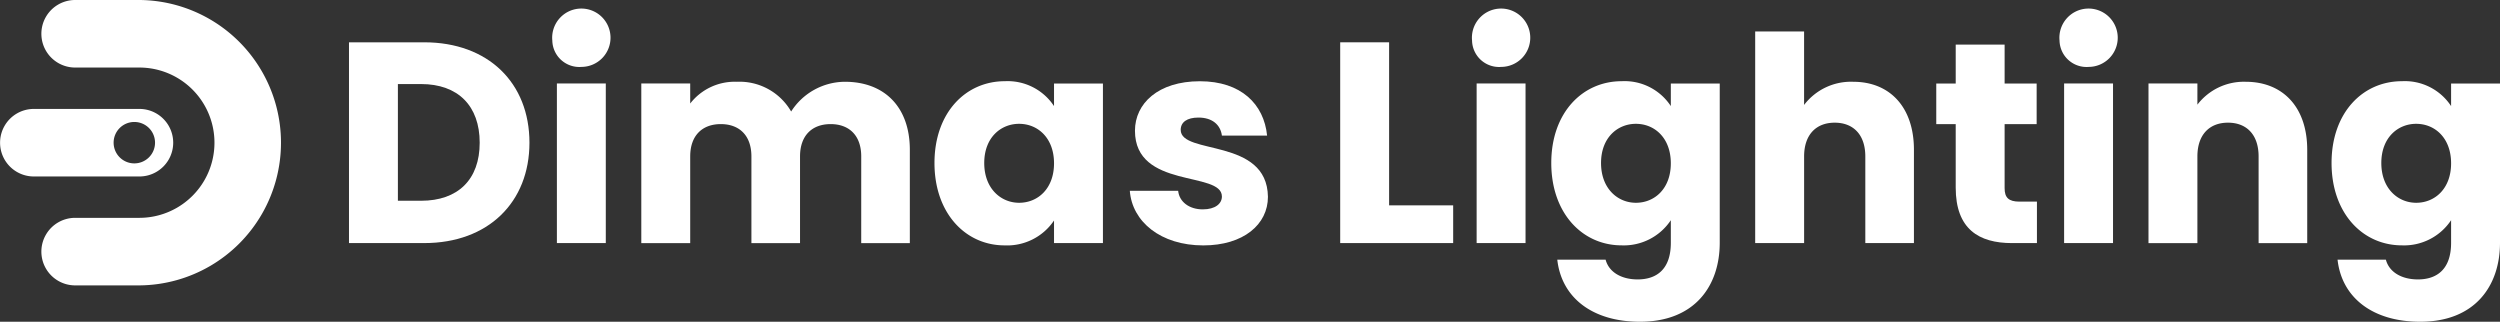 <svg xmlns="http://www.w3.org/2000/svg" width="338" height="43.499" viewBox="0 0 338 43.499"><rect x="0" y="0" width="338" height="43.499" fill="#333333" stroke="none"/><g id="Grupo_181" data-name="Grupo 181" transform="translate(-433.999 -2074.25)"><g id="Grupo_180" data-name="Grupo 180"><g id="Grupo_73" data-name="Grupo 73" transform="translate(439.593 2074.25)"><path id="Trazado_27" data-name="Trazado 27" d="M41.264,38.585H32.588a4.566,4.566,0,0,1,0-9.133h8.676a10.16,10.16,0,1,0,0-20.32H32.588a4.566,4.566,0,1,1,0-9.132h8.676a19.293,19.293,0,0,1,0,38.585Z" transform="translate(-28.022)" fill="#fff"></path></g><g id="Grupo_74" data-name="Grupo 74" transform="translate(433.999 2088.977)"><path id="Trazado_28" data-name="Trazado 28" d="M18.851,73.774H4.575a4.566,4.566,0,1,0,0,9.132H18.851a4.566,4.566,0,1,0,0-9.132Zm-.69,7.363a2.8,2.8,0,1,1,2.8-2.8A2.8,2.8,0,0,1,18.161,81.137Z" transform="translate(0 -73.774)" fill="#fff"></path></g><path id="Trazado_29" data-name="Trazado 29" d="M260.767,42.228c0,8.043-5.568,13.573-14.23,13.573H236.368V28.656h10.169C255.2,28.656,260.767,34.147,260.767,42.228Zm-14.655,7.85c4.988,0,7.927-2.861,7.927-7.85S251.1,34.3,246.112,34.3H242.98V50.078Z" transform="translate(244.814 2051.314)" fill="#fff"></path><path id="Trazado_30" data-name="Trazado 30" d="M374.1,13.074a3.944,3.944,0,1,1,3.944,3.557A3.652,3.652,0,0,1,374.1,13.074Zm.619,5.8h6.612V40.451h-6.612Z" transform="translate(134.572 2066.664)" fill="#fff"></path><path id="Trazado_31" data-name="Trazado 31" d="M464.084,65.479c0-2.823-1.624-4.369-4.138-4.369s-4.137,1.547-4.137,4.369V77.2h-6.573V65.479c0-2.823-1.624-4.369-4.137-4.369s-4.138,1.547-4.138,4.369V77.2h-6.612V55.619h6.612v2.707a7.613,7.613,0,0,1,6.3-2.939,8.06,8.06,0,0,1,7.347,4.021,8.678,8.678,0,0,1,7.269-4.021c5.336,0,8.778,3.4,8.778,9.2V77.2h-6.573Z" transform="translate(86.354 2029.919)" fill="#fff"></path><path id="Trazado_32" data-name="Trazado 32" d="M642.427,55a7.512,7.512,0,0,1,6.651,3.364V55.31h6.612V76.887h-6.612V73.832a7.63,7.63,0,0,1-6.69,3.364c-5.259,0-9.473-4.331-9.473-11.136S637.13,55,642.427,55Zm1.934,5.761c-2.475,0-4.718,1.856-4.718,5.3s2.243,5.375,4.718,5.375c2.513,0,4.718-1.895,4.718-5.336S646.874,60.762,644.361,60.762Z" transform="translate(-72.575 2030.229)" fill="#fff"></path><path id="Trazado_33" data-name="Trazado 33" d="M775.161,77.2c-5.762,0-9.628-3.209-9.938-7.386h6.535c.155,1.508,1.508,2.514,3.326,2.514,1.7,0,2.59-.774,2.59-1.74,0-3.48-11.755-.967-11.755-8.893,0-3.674,3.132-6.689,8.778-6.689,5.568,0,8.661,3.093,9.087,7.347h-6.11c-.193-1.469-1.314-2.436-3.171-2.436-1.547,0-2.4.619-2.4,1.663,0,3.441,11.678,1.005,11.794,9.048C783.9,74.373,780.574,77.2,775.161,77.2Z" transform="translate(-178.473 2030.229)" fill="#fff"></path><path id="Trazado_34" data-name="Trazado 34" d="M914.328,28.656V50.7h8.662v5.1H907.716V28.656Z" transform="translate(-292.522 2051.314)" fill="#fff"></path><path id="Trazado_35" data-name="Trazado 35" d="M997.022,13.074a3.944,3.944,0,1,1,3.944,3.557A3.652,3.652,0,0,1,997.022,13.074Zm.619,5.8h6.612V40.451h-6.612Z" transform="translate(-364.001 2066.664)" fill="#fff"></path><path id="Trazado_36" data-name="Trazado 36" d="M1060.193,55a7.474,7.474,0,0,1,6.651,3.364V55.31h6.612V76.848c0,5.762-3.325,10.673-10.788,10.673-6.419,0-10.6-3.248-11.175-8.391h6.535c.425,1.624,2.049,2.668,4.331,2.668,2.513,0,4.485-1.315,4.485-4.949V73.793a7.631,7.631,0,0,1-6.651,3.4c-5.3,0-9.512-4.331-9.512-11.136S1054.9,55,1060.193,55Zm1.933,5.761c-2.475,0-4.717,1.856-4.717,5.3s2.243,5.375,4.717,5.375c2.513,0,4.717-1.895,4.717-5.336S1064.64,60.762,1062.127,60.762Z" transform="translate(-406.949 2030.229)" fill="#fff"></path><path id="Trazado_37" data-name="Trazado 37" d="M1188.8,21.294h6.612v9.938a7.958,7.958,0,0,1,6.651-3.132c4.911,0,8.2,3.4,8.2,9.2V49.908h-6.573V38.192c0-2.939-1.624-4.563-4.138-4.563s-4.137,1.624-4.137,4.563V49.908H1188.8Z" transform="translate(-517.5 2057.207)" fill="#fff"></path><path id="Trazado_38" data-name="Trazado 38" d="M1314.057,40.955h-2.629V35.465h2.629V30.206h6.612v5.259H1325v5.491h-4.331v8.662c0,1.276.541,1.818,2.011,1.818h2.359v5.607h-3.364c-4.486,0-7.618-1.895-7.618-7.5Z" transform="translate(-615.646 2050.074)" fill="#fff"></path><path id="Trazado_39" data-name="Trazado 39" d="M1394.92,13.074a3.944,3.944,0,1,1,3.944,3.557A3.652,3.652,0,0,1,1394.92,13.074Zm.619,5.8h6.612V40.451h-6.612Z" transform="translate(-682.472 2066.664)" fill="#fff"></path><path id="Trazado_40" data-name="Trazado 40" d="M1470.055,65.479c0-2.939-1.624-4.563-4.137-4.563s-4.138,1.624-4.138,4.563V77.2h-6.612V55.619h6.612V58.48a7.912,7.912,0,0,1,6.535-3.093c4.988,0,8.314,3.4,8.314,9.2V77.2h-6.573Z" transform="translate(-730.693 2029.919)" fill="#fff"></path><path id="Trazado_41" data-name="Trazado 41" d="M1588.664,55a7.474,7.474,0,0,1,6.65,3.364V55.31h6.612V76.848c0,5.762-3.325,10.673-10.788,10.673-6.419,0-10.6-3.248-11.175-8.391h6.535c.425,1.624,2.049,2.668,4.331,2.668,2.513,0,4.485-1.315,4.485-4.949V73.793a7.631,7.631,0,0,1-6.65,3.4c-5.3,0-9.512-4.331-9.512-11.136S1583.366,55,1588.664,55Zm1.933,5.761c-2.475,0-4.717,1.856-4.717,5.3s2.243,5.375,4.717,5.375c2.513,0,4.717-1.895,4.717-5.336S1593.11,60.762,1590.6,60.762Z" transform="translate(-829.927 2030.229)" fill="#fff"></path></g></g></svg>